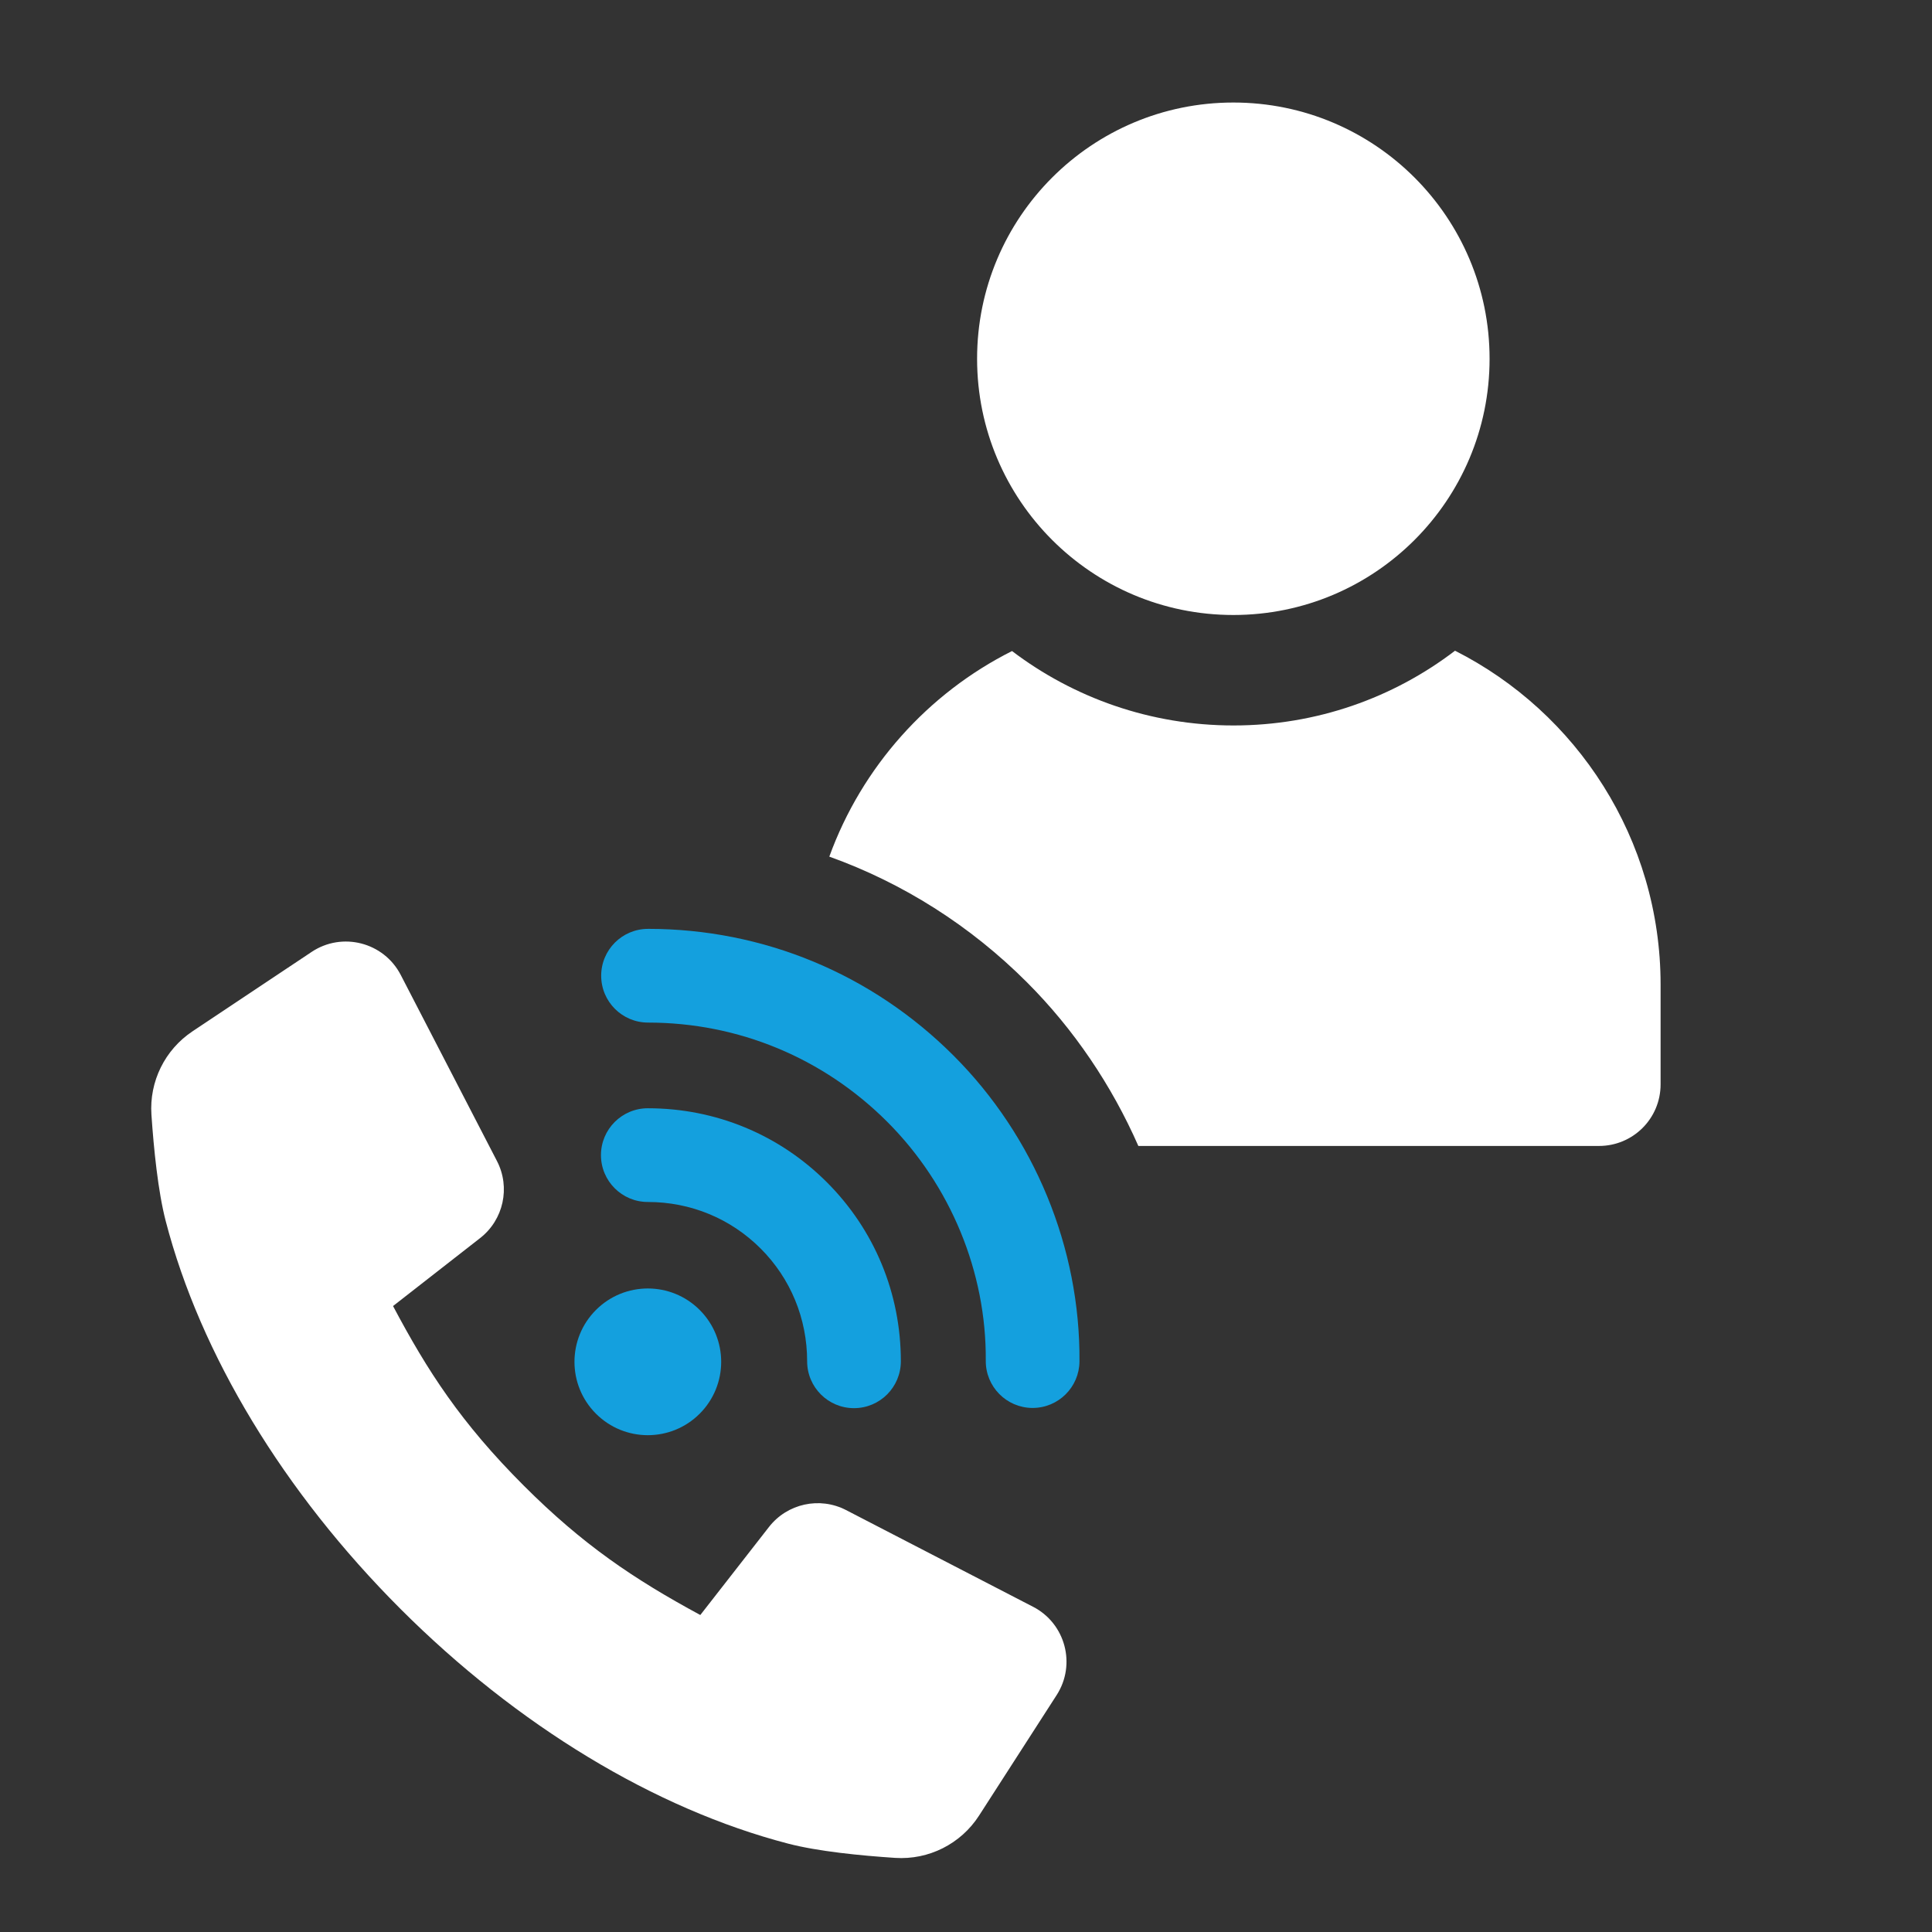 <?xml version="1.0" encoding="UTF-8"?>
<svg xmlns="http://www.w3.org/2000/svg" id="Ebene_1" data-name="Ebene 1" viewBox="0 0 1024 1024">
  <rect x="0" y="0" width="1024" height="1024" fill="#333333" stroke="none"/>
  <defs>
    <style>
      .cls-1 {
        fill: #fff;
      }

      .cls-2 {
        fill: #14a0de;
      }
    </style>
  </defs>
  <path class="cls-1" d="M771.2,344.89c-32.65,24.95-73.37,39.62-117.4,39.62s-84.75-14.67-117.4-39.44c-44.58,22.38-79.61,61.45-96.85,108.96,38.89,13.94,74.66,36.5,104.74,66.59,24.95,24.95,44.94,54.66,59.06,86.76h244.15c17.98,0,32.65-14.49,32.65-32.65v-52.83c0-77.23-44.39-144.36-108.96-177.01Z"></path>
  <path class="cls-1" d="M653.7,325.96c75.02,0,135.81-60.79,135.81-135.81s-60.79-135.81-135.81-135.81-135.82,60.79-135.82,135.81,60.81,135.81,135.82,135.81Z"></path>
  <path class="cls-1" d="M547.57,851.64l-99.14-51.27c-13.99-7.23-31.17-3.47-40.86,8.96l-36.39,46.66c-35.42-19.16-62.32-37.32-93.57-68.57-33.34-33.34-51.01-60.73-69.29-95.19l46.14-36.01c12.43-9.69,16.18-26.86,8.94-40.85l-51-98.63c-8.97-17.33-31.01-23.02-47.24-12.2l-63.14,42.09c-14.65,9.77-22.94,26.61-21.76,44.17,1.22,17.98,3.47,40.63,7.58,56.43,18.38,70.74,62.59,143.69,124.42,205.53,61.8,61.8,134.79,106.03,205.53,124.42,15.87,4.13,38.57,6.35,56.65,7.54,17.81,1.17,34.83-7.42,44.48-22.42l41.12-63.86c10.46-16.24,4.67-37.94-12.48-46.81Z"></path>
  <circle class="cls-2" cx="343.36" cy="721.8" r="38.88" transform="translate(-409.82 454.2) rotate(-45)"></circle>
  <path class="cls-2" d="M343.48,492.32c-13.72,0-24.84,11.11-24.84,24.83,0,13.72,11.12,24.83,24.84,24.84,47.84,0,92.88,18.69,126.8,52.61,33.55,33.55,52.58,79.69,52.2,126.61-.1,13.72,10.93,24.91,24.63,25.03.07,0,.14,0,.2,0,13.63,0,24.72-10.99,24.83-24.63.48-60.16-23.85-119.24-66.75-162.13-43.31-43.3-100.81-67.17-161.92-67.17Z"></path>
  <path class="cls-2" d="M403.16,661.74c15.89,15.91,24.64,37.13,24.64,59.78,0,13.72,11.13,24.83,24.83,24.83,13.72,0,24.83-11.11,24.84-24.84,0-35.93-13.93-69.61-39.21-94.89-25.28-25.28-58.99-39.22-94.9-39.22-13.71,0-24.83,11.11-24.84,24.84,0,13.72,11.13,24.83,24.83,24.83,22.65,0,43.88,8.75,59.8,24.67Z"></path>
</svg>
